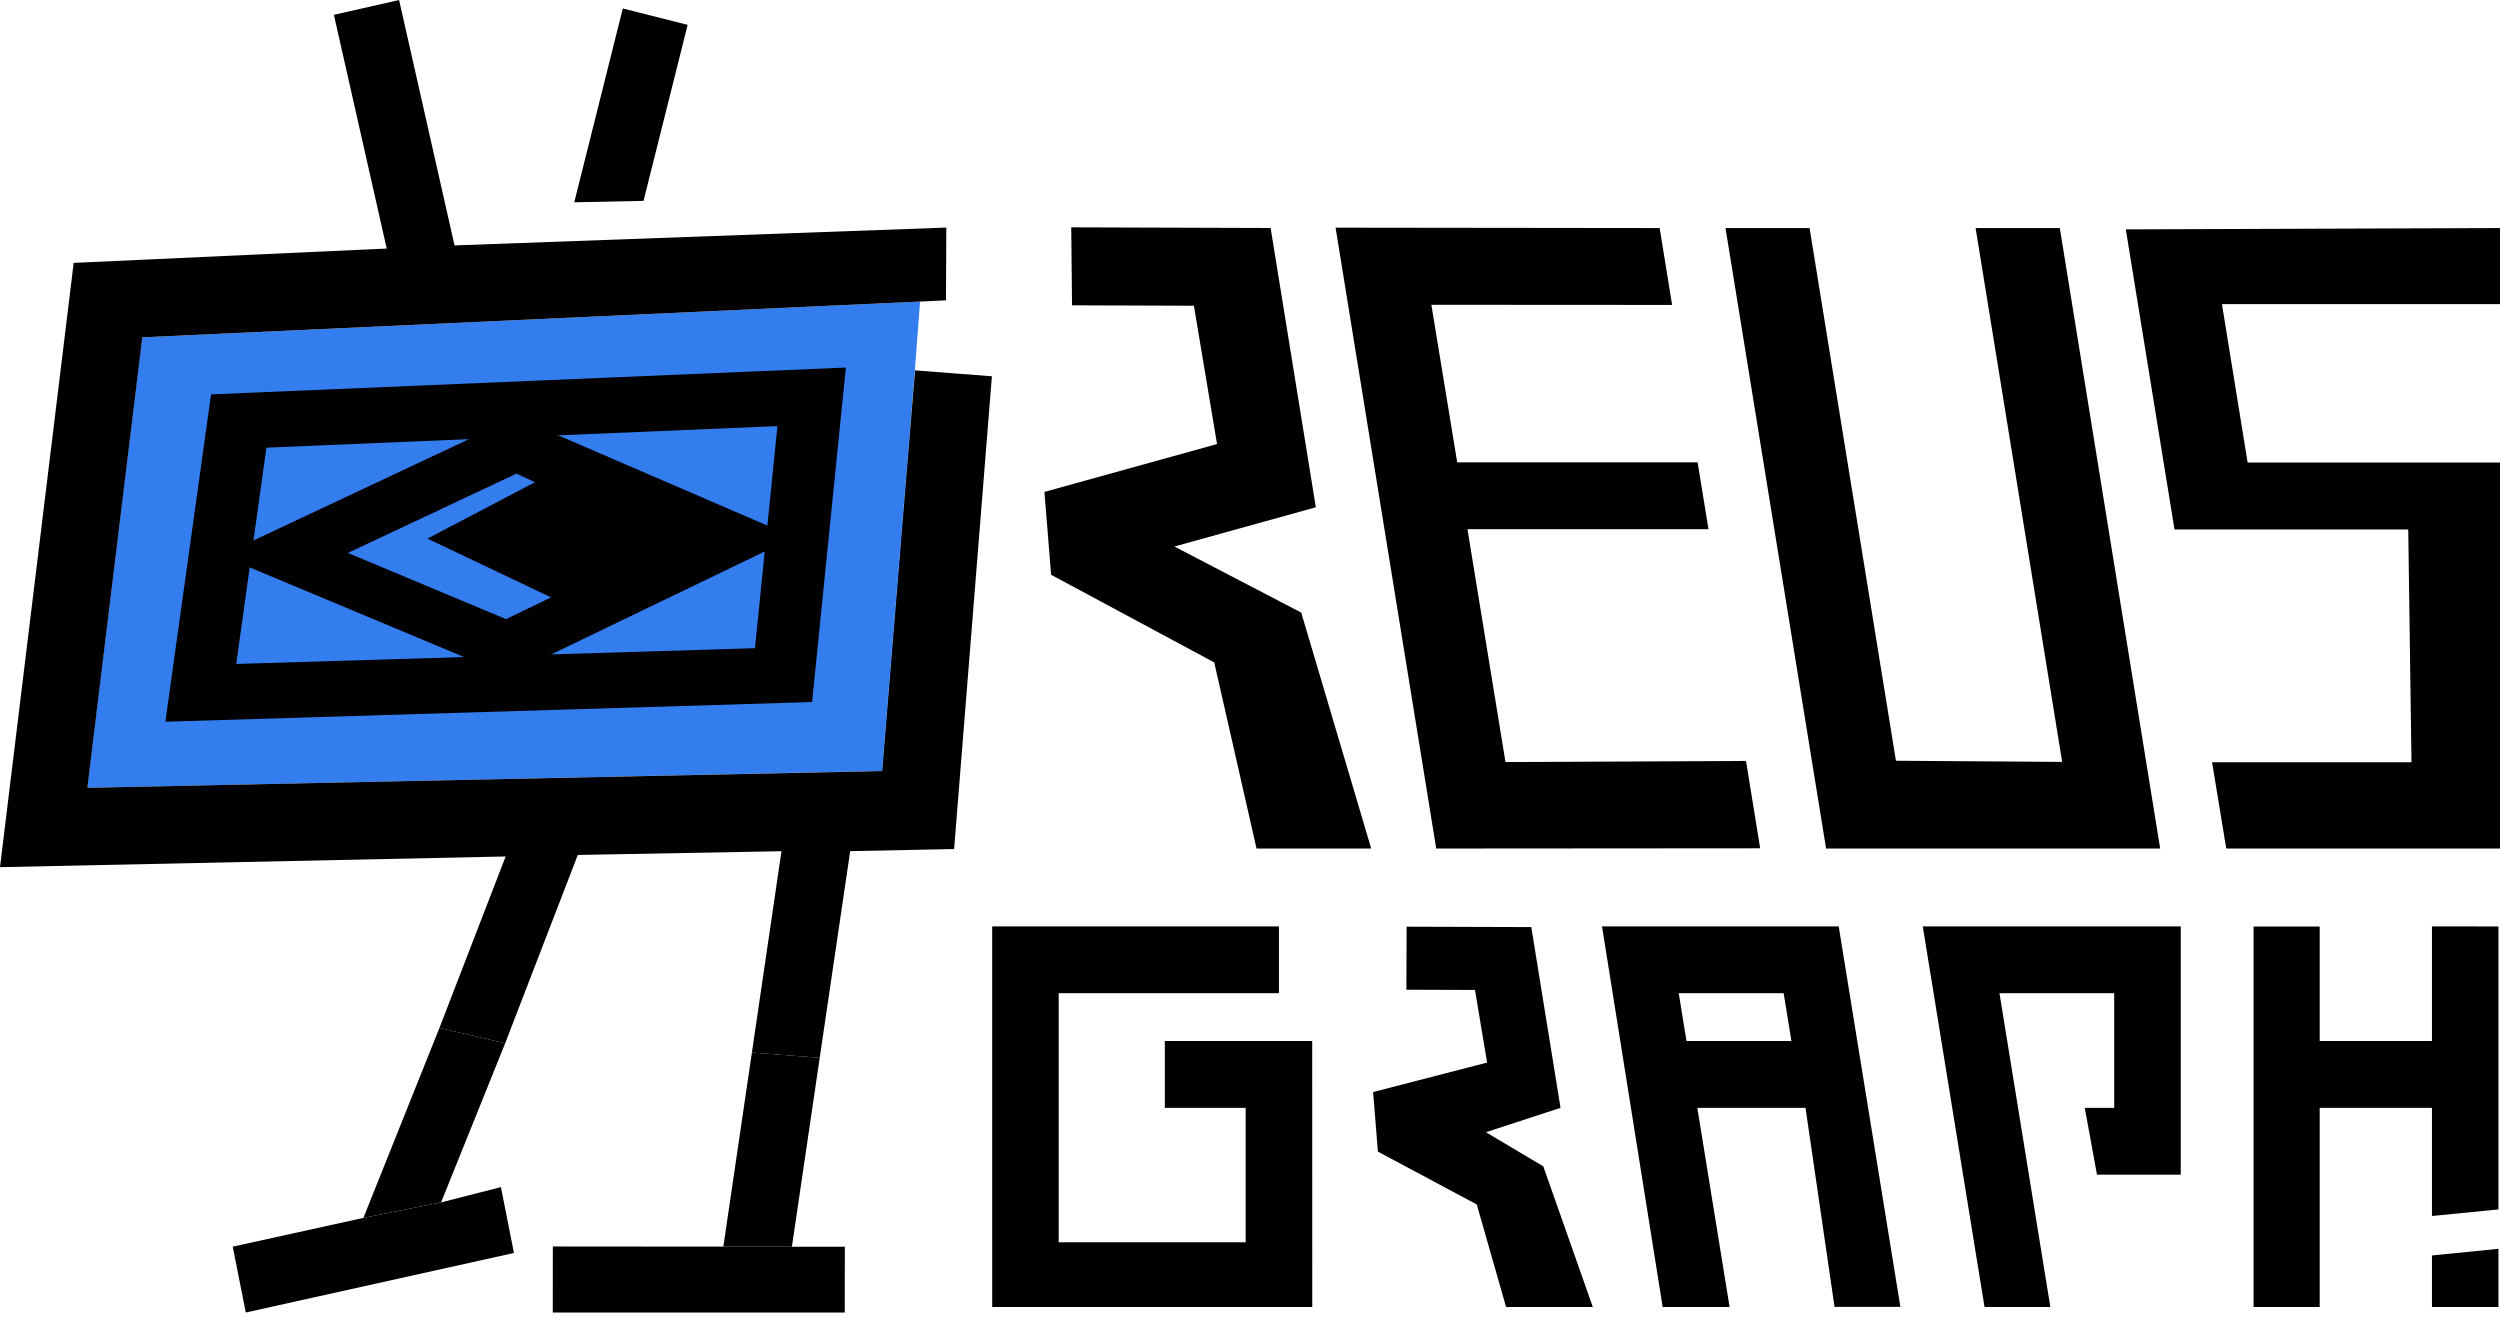 <?xml version="1.0" encoding="utf-8"?>
<svg xmlns="http://www.w3.org/2000/svg" fill="none" height="100%" overflow="visible" preserveAspectRatio="none" style="display: block;" viewBox="0 0 104 55" width="100%">
<g id="Vector">
<path d="M48.855 22.735L54.739 21.102L52.858 9.485L44.564 9.457L44.596 12.701L49.666 12.719L50.629 18.472L43.448 20.464L43.726 23.911L50.512 27.557L52.272 35.299H57.042L54.131 25.484L48.855 22.735Z" fill="black"/>
<path d="M63.702 38.567L58.515 38.55L58.506 41.172L61.359 41.182L61.864 44.203L57.121 45.429L57.321 47.908L61.433 50.105L62.653 54.37L66.261 54.37L64.201 48.52L61.814 47.1L64.918 46.086L63.702 38.567Z" fill="black"/>
<path d="M73.223 35.289L72.634 31.655L62.628 31.701L61.046 22.014H71.073L70.621 19.234L60.62 19.234L59.545 12.679L69.56 12.685L69.041 9.487L55.56 9.471L59.747 35.299L73.223 35.289Z" fill="black"/>
<path d="M89.863 35.299L85.688 9.487H82.185L85.786 31.695L78.871 31.647L75.278 9.487H71.781L75.965 35.299H89.863Z" fill="black"/>
<path d="M104 19.24H93.501L92.433 12.651L104 12.651L104 9.487L88.434 9.542L90.459 22.025H100.183L100.318 31.709H92.022L92.612 35.298H104V19.24Z" fill="black"/>
<path d="M48.457 46.086H51.82V51.677H44.042V41.318H53.204V38.538H41.275L41.276 54.37H54.59L54.588 43.306H48.457V46.086Z" fill="black"/>
<path d="M70.158 43.306L69.835 41.317H74.2L74.523 43.306H70.158ZM76.49 38.537H66.644L69.167 54.37H71.951L70.608 46.086L75.109 46.086L76.317 54.367H79.056L76.49 38.537Z" fill="black"/>
<path d="M82.556 54.37H85.294L83.178 41.317L87.951 41.317V46.086L86.726 46.086L87.234 48.866H90.719V38.537H79.987L82.556 54.37Z" fill="black"/>
<path d="M101.169 38.537V43.305L101.043 43.306H96.499V38.545H93.749V54.37H96.499V46.086H101.169V50.586L103.936 50.312V38.541L101.169 38.537Z" fill="black"/>
<path d="M103.936 54.37H101.169V52.227L103.936 51.95V54.37Z" fill="black"/>
<path d="M35.145 51.865L35.142 54.6H22.995L22.998 51.854L30.091 51.86L32.943 51.863L35.145 51.865Z" fill="black"/>
<path d="M30.091 51.86L32.943 51.863L34.1 44.005L31.279 43.787L30.091 51.86Z" fill="black"/>
<path d="M31.279 43.787L34.1 44.005L35.601 33.826L32.742 33.828L31.279 43.787Z" fill="black"/>
<path d="M21.38 52.123L10.225 54.6L9.681 51.861L15.117 50.664L18.349 50.019L20.838 49.384L21.38 52.123Z" fill="black"/>
<path d="M15.117 50.664L18.349 50.019L21.015 43.399L18.28 42.763L15.117 50.664Z" fill="black"/>
<path d="M18.28 42.763L21.015 43.399L24.9 33.326L21.9 33.389L18.28 42.763Z" fill="black"/>
<path d="M36.785 32.069L38.047 15.537L36.694 32.071L36.785 32.069ZM5.913 14.033L38.275 12.545V12.539L5.913 14.033Z" fill="#337DEF"/>
<path d="M38.275 12.545L38.057 15.409L38.047 15.537L36.694 32.071L3.627 32.775L5.913 14.033L38.275 12.545Z" fill="#337DEF"/>
<path d="M41.263 15.653L39.691 35.32L35.386 35.407L32.528 35.41L24.049 35.566L21.048 35.629H21.047L0 36.074L3.065 10.936L18.913 10.209L39.367 9.467L39.353 12.494L5.921 14.032L3.635 32.773L36.703 32.075V32.069L38.055 15.535L38.065 15.408L41.263 15.653Z" fill="black"/>
<path d="M19.192 11.463L16.37 11.592L13.89 0.617L16.602 0L19.192 11.463Z" fill="black"/>
<path d="M28.606 1.034L25.909 0.352L23.889 8.415L26.771 8.356L28.606 1.034Z" fill="black"/>
<path d="M31.982 21.279L31.749 23.569L31.406 26.965L9.827 27.621L11.083 18.623L32.341 17.726L31.982 21.279ZM8.78 16.406L6.88 30.023L33.783 29.205L35.189 15.29L8.78 16.406Z" fill="black"/>
<path d="M23.133 24.751L21.051 25.755L14.471 23.002L21.49 19.701L22.548 20.202L28.088 22.595L23.133 24.751ZM21.462 17.351L9.297 23.069L9.341 23.166L21.125 28.095L33.044 22.348L21.462 17.351Z" fill="black"/>
<path d="M29.131 22.583L23.37 25.063L17.781 22.406L22.69 19.832L29.131 22.583Z" fill="black"/>
</g>
</svg>
